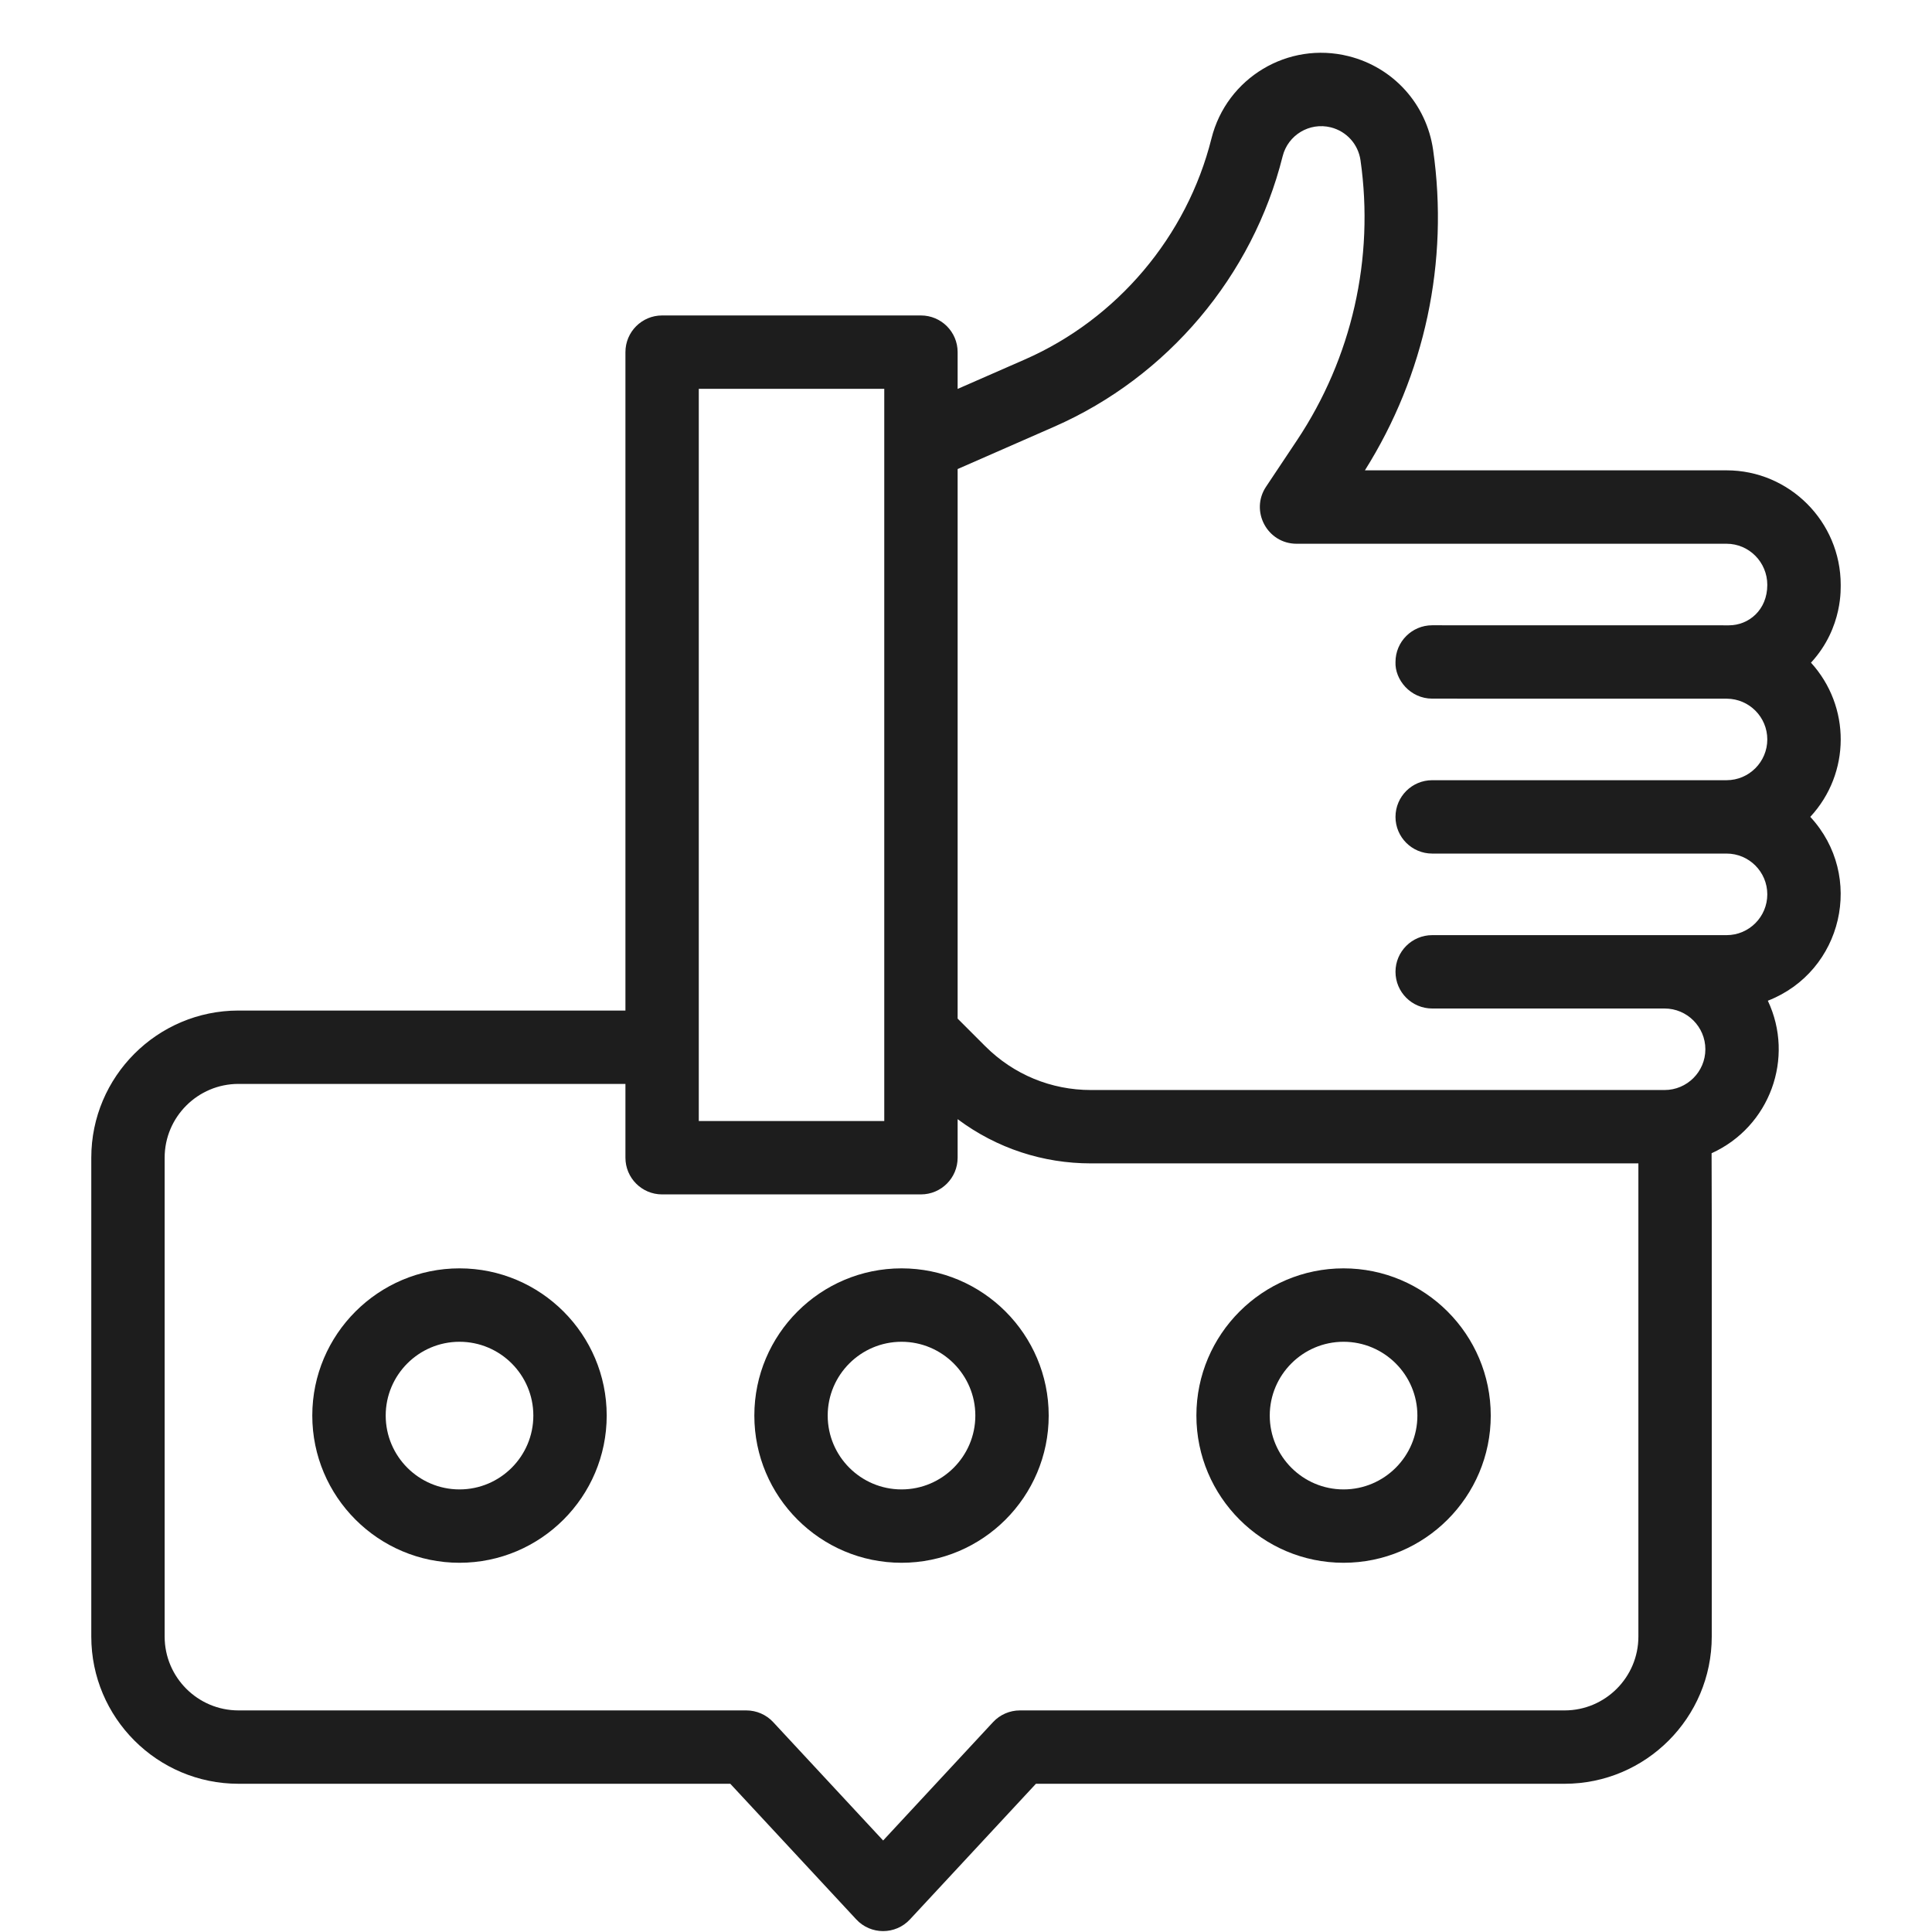 <svg xmlns="http://www.w3.org/2000/svg" width="36" height="36" viewBox="0 0 36 36" fill="none"><g clip-path="url(#clip0_1035_7077)"><path d="M16.799 23.634C15.286 23.634 14.056 24.865 14.056 26.377C14.056 27.889 15.286 29.12 16.799 29.12C18.311 29.12 19.541 27.889 19.541 26.377C19.541 24.865 18.311 23.634 16.799 23.634ZM16.799 27.753C16.04 27.753 15.423 27.136 15.423 26.377C15.423 25.619 16.04 25.002 16.799 25.002C17.557 25.002 18.174 25.619 18.174 26.377C18.174 27.136 17.557 27.753 16.799 27.753Z" fill="#1D1D1D"></path><path d="M25.035 29.12C26.548 29.12 27.778 27.889 27.778 26.377C27.778 24.865 26.548 23.634 25.035 23.634C23.523 23.634 22.293 24.865 22.293 26.377C22.293 27.889 23.523 29.12 25.035 29.12ZM25.035 25.002C25.794 25.002 26.411 25.619 26.411 26.377C26.411 27.136 25.794 27.753 25.035 27.753C24.277 27.753 23.66 27.136 23.66 26.377C23.66 25.619 24.277 25.002 25.035 25.002Z" fill="#1D1D1D"></path><path d="M8.562 23.634C7.05 23.634 5.819 24.865 5.819 26.377C5.819 27.889 7.05 29.12 8.562 29.12C10.075 29.12 11.305 27.889 11.305 26.377C11.305 24.865 10.075 23.634 8.562 23.634ZM8.562 27.753C7.804 27.753 7.187 27.136 7.187 26.377C7.187 25.619 7.804 25.002 8.562 25.002C9.321 25.002 9.938 25.619 9.938 26.377C9.938 27.136 9.321 27.753 8.562 27.753Z" fill="#1D1D1D"></path><path d="M34.299 10.898C34.299 9.722 33.344 8.764 32.172 8.764H25.433C26.551 6.987 27.002 4.877 26.704 2.793C26.582 1.941 25.964 1.256 25.129 1.047C24 0.764 22.857 1.45 22.574 2.58C22.118 4.404 20.818 5.943 19.097 6.698L17.844 7.247V6.561C17.844 6.184 17.538 5.878 17.16 5.878H12.337C11.96 5.878 11.654 6.184 11.654 6.561V18.83H4.444C2.932 18.83 1.701 20.06 1.701 21.572V30.495C1.701 32.008 2.932 33.238 4.444 33.238H13.608L15.955 35.765C16.225 36.056 16.686 36.056 16.956 35.765L19.303 33.238H29.154C30.666 33.238 31.896 32.008 31.896 30.495C31.896 28.275 31.899 21.663 31.893 21.489C32.982 20.994 33.444 19.711 32.941 18.647C34.339 18.102 34.752 16.323 33.732 15.221C34.485 14.409 34.487 13.163 33.745 12.348C34.355 11.687 34.294 10.92 34.299 10.898ZM19.646 7.95C21.752 7.026 23.343 5.143 23.9 2.912C23.999 2.516 24.4 2.274 24.798 2.373C25.091 2.447 25.308 2.687 25.351 2.986C25.612 4.815 25.191 6.668 24.167 8.205L23.591 9.069C23.289 9.522 23.614 10.132 24.16 10.132H32.172C32.591 10.132 32.931 10.476 32.931 10.898C32.931 11.366 32.586 11.652 32.215 11.652C32.156 11.651 26.785 11.651 26.687 11.651C26.31 11.651 26.003 11.956 26.003 12.335C25.989 12.662 26.277 13.018 26.687 13.018L32.179 13.019C32.595 13.023 32.931 13.362 32.931 13.778C32.931 14.197 32.591 14.538 32.172 14.538H26.687C26.309 14.538 26.003 14.844 26.003 15.222C26.003 15.599 26.309 15.905 26.687 15.905H32.172C32.591 15.905 32.931 16.246 32.931 16.665C32.931 17.084 32.591 17.425 32.172 17.425C29.63 17.425 28.286 17.425 26.687 17.425C26.309 17.425 26.003 17.731 26.003 18.108C26.003 18.486 26.309 18.792 26.687 18.792H31.017C31.436 18.792 31.777 19.133 31.777 19.552C31.777 19.973 31.433 20.311 31.017 20.311H20.328C19.587 20.311 18.888 20.023 18.361 19.497C18.319 19.455 18.529 19.665 17.844 18.98V8.74L19.646 7.95ZM13.021 7.245H16.477V20.889H13.021C13.021 20.277 13.021 7.908 13.021 7.245ZM30.529 30.495C30.529 31.254 29.912 31.871 29.154 31.871H19.005C18.815 31.871 18.633 31.95 18.504 32.089L16.456 34.295L14.407 32.089C14.278 31.95 14.096 31.871 13.906 31.871H4.444C3.685 31.871 3.068 31.254 3.068 30.495V21.572C3.068 20.814 3.685 20.197 4.444 20.197H11.654V21.572C11.654 21.95 11.96 22.256 12.337 22.256H17.16C17.538 22.256 17.844 21.95 17.844 21.572V20.854C18.578 21.401 19.439 21.678 20.328 21.678H30.529V30.495Z" fill="#1D1D1D"></path></g><defs><clipPath id="clip0_1035_7077"><rect width="35" height="35" fill="white" transform="translate(0.5 0.983)"></rect></clipPath></defs></svg>